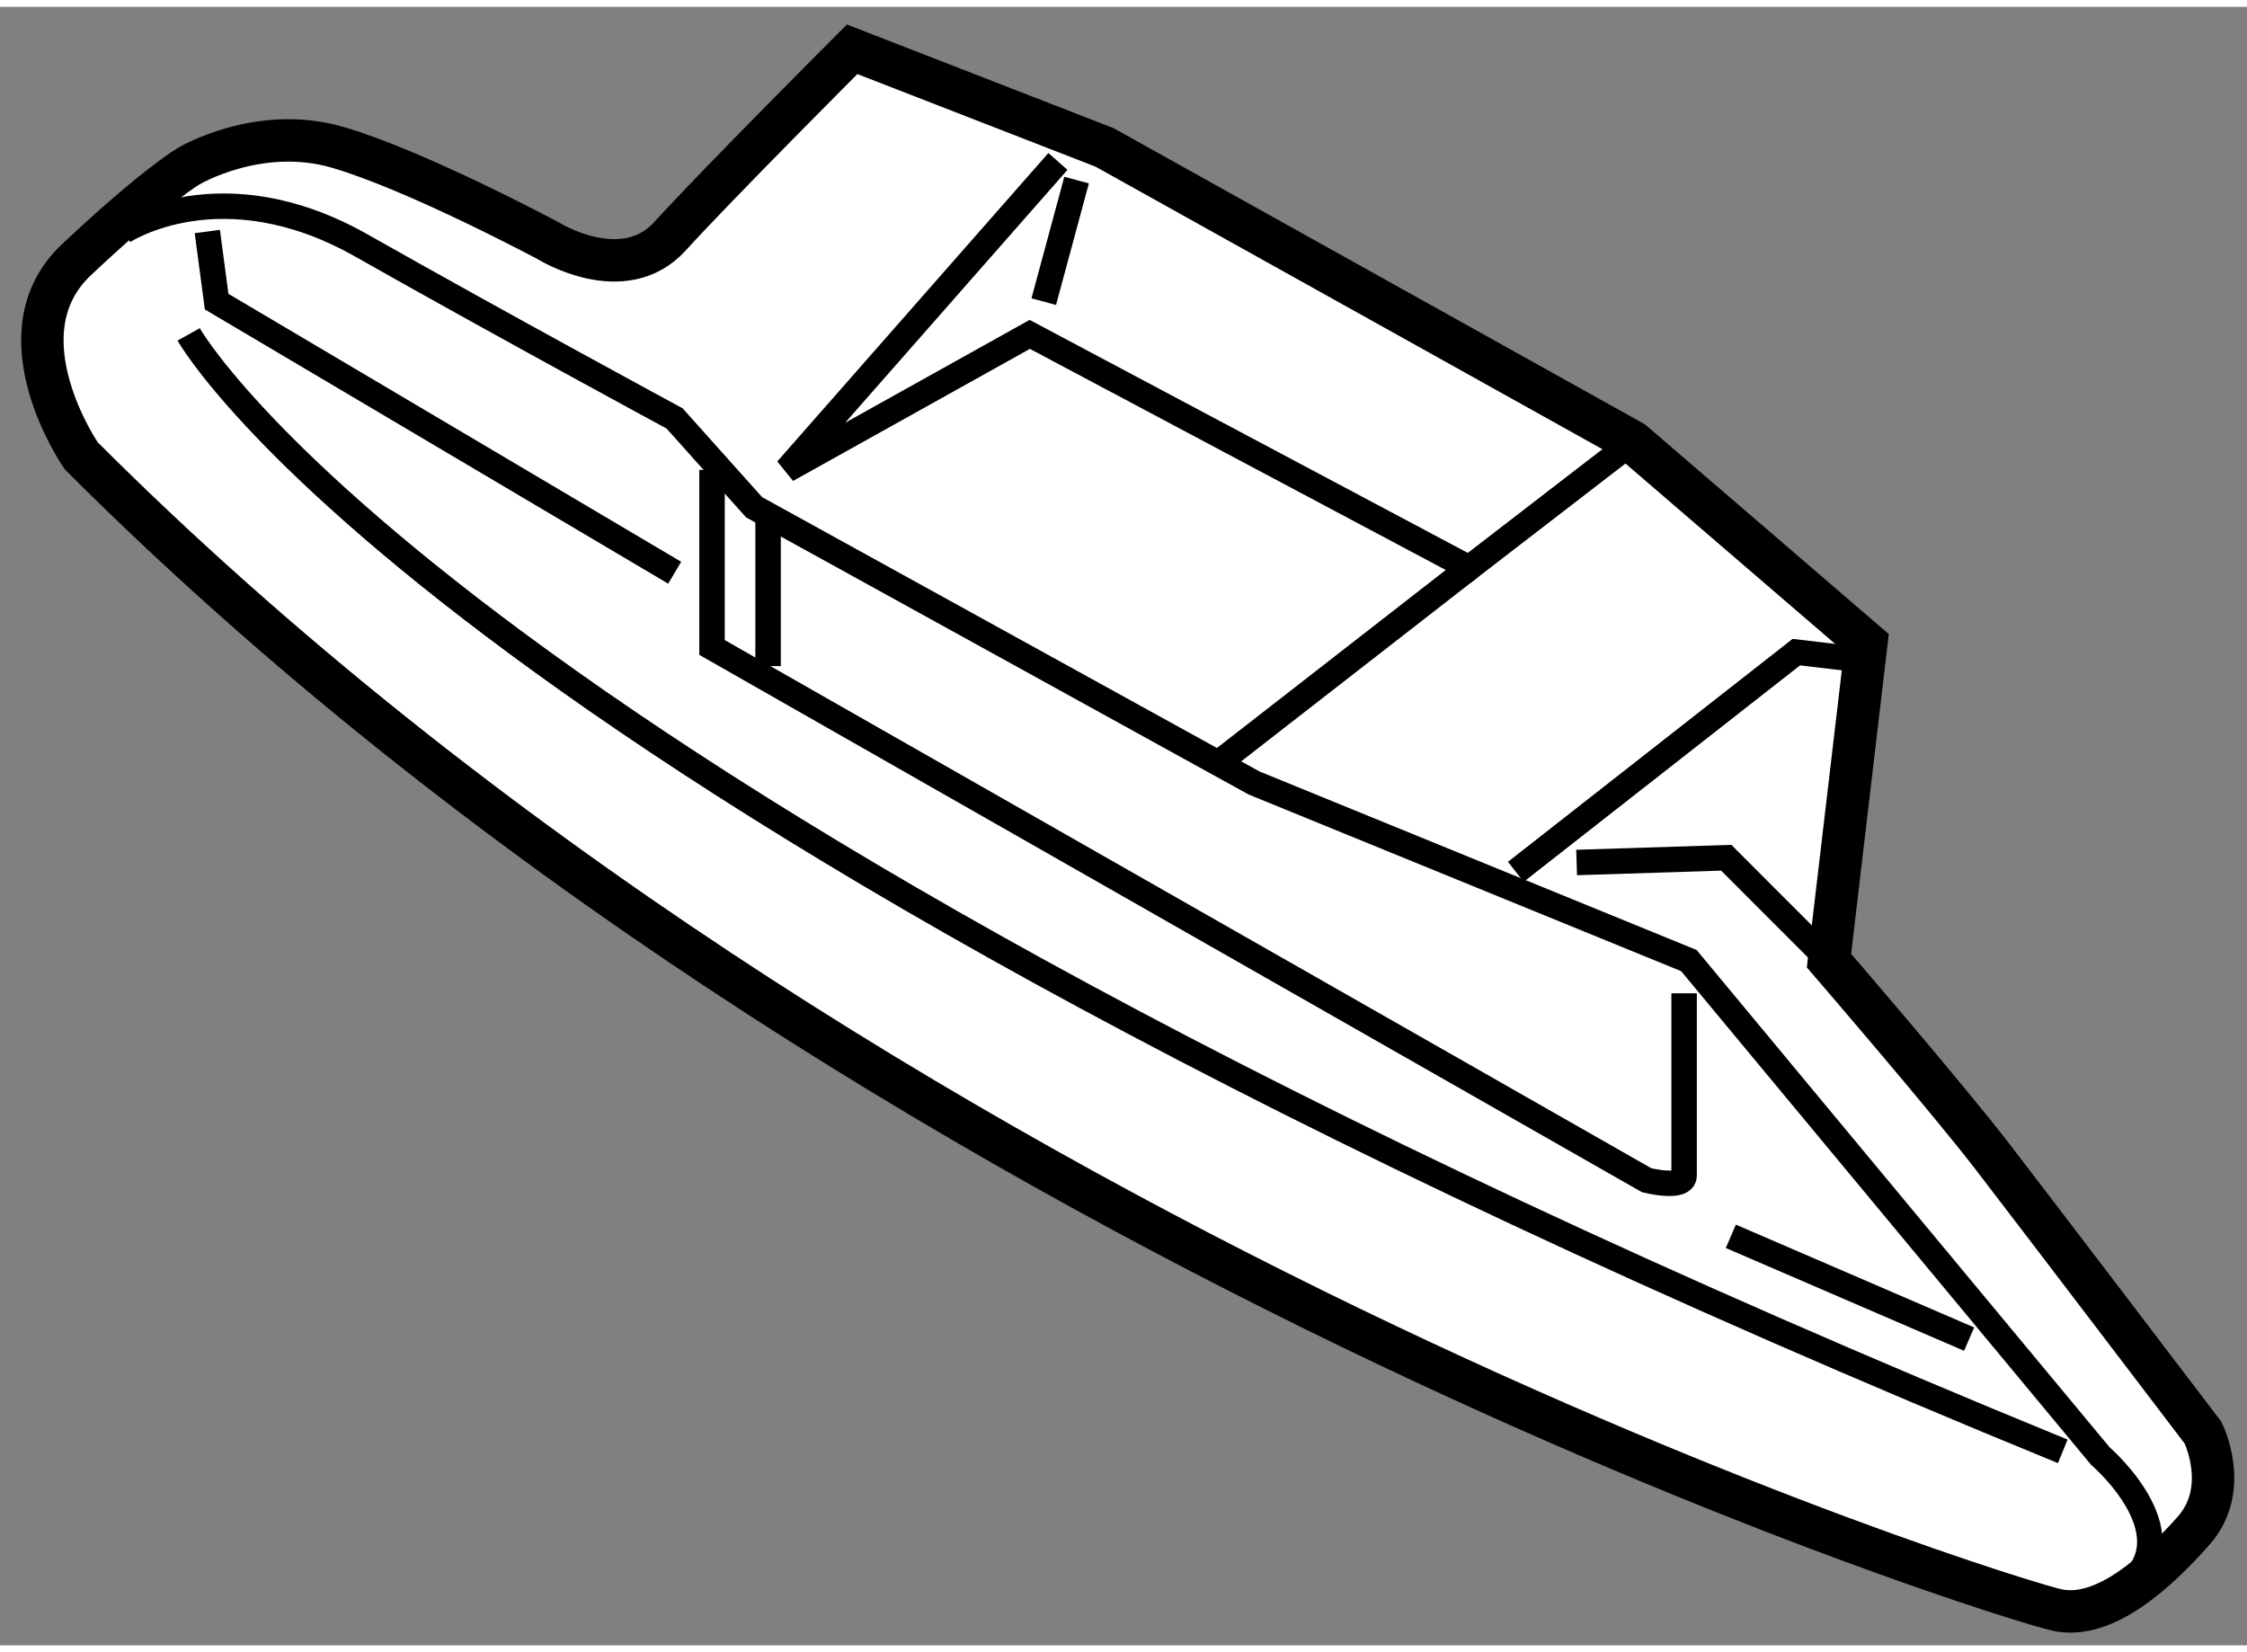 <?xml version="1.0" encoding="utf-8"?>
<!-- Generator: Adobe Illustrator 15.1.0, SVG Export Plug-In . SVG Version: 6.00 Build 0)  -->
<!DOCTYPE svg PUBLIC "-//W3C//DTD SVG 1.1//EN" "http://www.w3.org/Graphics/SVG/1.1/DTD/svg11.dtd">
<svg version="1.1" xmlns="http://www.w3.org/2000/svg" xmlns:xlink="http://www.w3.org/1999/xlink" x="0px" y="0px" width="244.8px"
	 height="180px" viewBox="85.477 55.22 26.49 19.316" enable-background="new 0 0 244.8 180" xml:space="preserve">
	
<rect x="85.477" y="55.22" width="26.49" height="19.316" fill="#808080" stroke="none"/>
	
<g><path fill="#FFFFFF" stroke="#000000" stroke-width="0.5" d="M91.943,57.979c0,0,0.882,0.551,1.433-0.055
			c0.55-0.606,2.147-2.204,2.147-2.204l2.976,1.157l6.227,3.471l2.754,2.369l-0.441,3.747c0,0,1.379,1.598,1.93,2.314
			s2.479,3.25,2.479,3.25s0.33,0.661-0.111,1.157c-0.439,0.496-1.047,1.047-1.598,0.937c-0.549-0.11-13.938-4.243-23.304-13.609
			c0,0-0.993-1.432-0.056-2.313s1.323-1.102,1.323-1.102s0.827-0.496,1.763-0.22C90.399,57.152,91.943,57.979,91.943,57.979z"></path><polyline fill="none" stroke="#000000" stroke-width="0.3" points="97.949,57.042 94.753,60.678 97.617,59.081 102.796,61.835 
			104.726,60.348 		"></polyline><line fill="none" stroke="#000000" stroke-width="0.3" x1="102.796" y1="61.835" x2="99.821" y2="64.149"></line><polyline fill="none" stroke="#000000" stroke-width="0.3" points="103.347,65.417 106.654,62.827 107.591,62.938 		"></polyline><polyline fill="none" stroke="#000000" stroke-width="0.3" points="104.064,65.307 105.828,65.251 107.039,66.463 		"></polyline><path fill="none" stroke="#000000" stroke-width="0.3" d="M86.929,57.868c0,0,1.157-0.771,2.81,0.166
			c1.653,0.936,3.691,2.038,3.691,2.038l0.937,1.047l5.895,3.251l5.125,2.093l4.85,5.84c0,0,1.154,0.992,0.219,1.598"></path><polyline fill="none" stroke="#000000" stroke-width="0.3" points="87.921,57.868 88.031,58.695 93.431,61.891 		"></polyline><line fill="none" stroke="#000000" stroke-width="0.3" x1="94.532" y1="61.285" x2="94.532" y2="62.992"></line><path fill="none" stroke="#000000" stroke-width="0.3" d="M93.871,60.678v2.094l11.019,6.281c0,0,0.441,0.11,0.441-0.055
			c0-0.166,0-2.149,0-2.149"></path><line fill="none" stroke="#000000" stroke-width="0.3" x1="105.882" y1="69.714" x2="108.691" y2="70.926"></line><path fill="none" stroke="#000000" stroke-width="0.3" d="M87.701,59.081c0,0,2.975,5.344,22.094,13.168"></path><line fill="none" stroke="#000000" stroke-width="0.3" x1="97.782" y1="58.695" x2="98.169" y2="57.262"></line></g>


</svg>